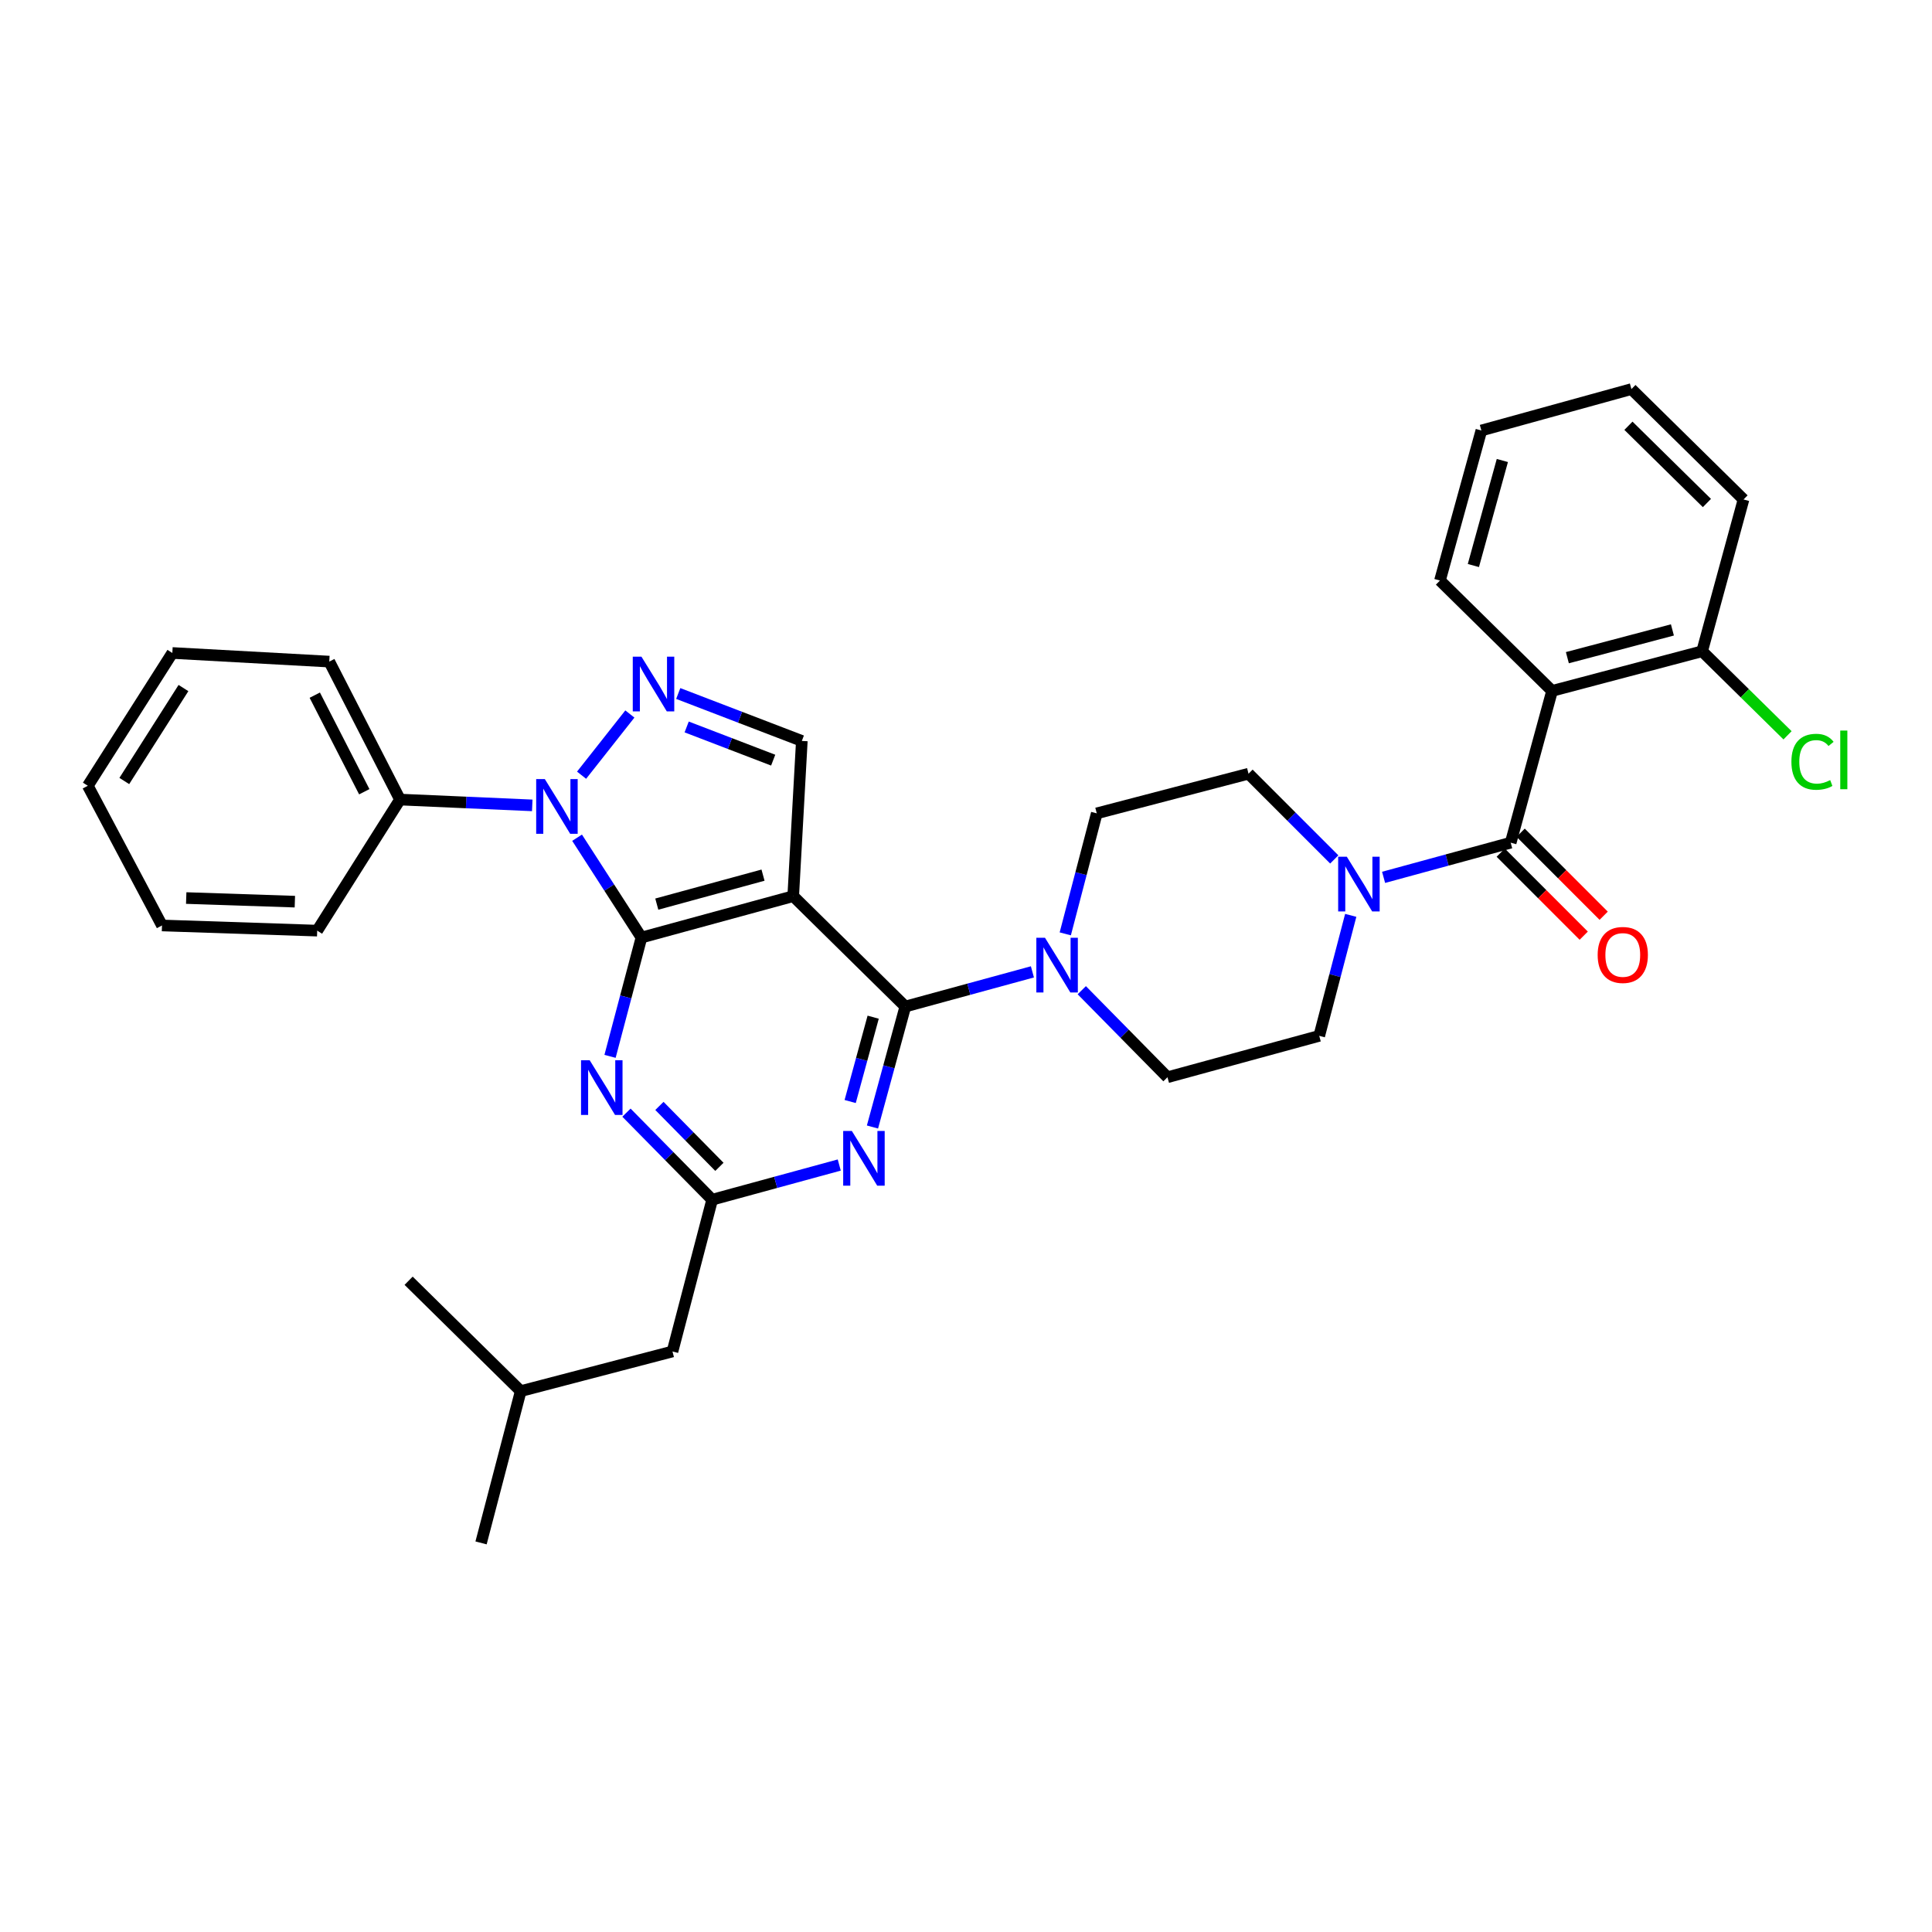 <?xml version='1.0' encoding='iso-8859-1'?>
<svg version='1.1' baseProfile='full'
              xmlns='http://www.w3.org/2000/svg'
                      xmlns:rdkit='http://www.rdkit.org/xml'
                      xmlns:xlink='http://www.w3.org/1999/xlink'
                  xml:space='preserve'
width='1000px' height='1000px' viewBox='0 0 1000 1000'>
<!-- END OF HEADER -->
<rect style='opacity:1.0;fill:#FFFFFF;stroke:none' width='1000' height='1000' x='0' y='0'> </rect>
<path class='bond-0' d='M 902.444,258.527 L 844.419,201.393' style='fill:none;fill-rule:evenodd;stroke:#000000;stroke-width:6px;stroke-linecap:butt;stroke-linejoin:miter;stroke-opacity:1' />
<path class='bond-0' d='M 883.495,260.363 L 842.877,220.37' style='fill:none;fill-rule:evenodd;stroke:#000000;stroke-width:6px;stroke-linecap:butt;stroke-linejoin:miter;stroke-opacity:1' />
<path class='bond-1' d='M 902.444,258.527 L 881.017,337.087' style='fill:none;fill-rule:evenodd;stroke:#000000;stroke-width:6px;stroke-linecap:butt;stroke-linejoin:miter;stroke-opacity:1' />
<path class='bond-2' d='M 699.138,473.79 L 690.987,504.971' style='fill:none;fill-rule:evenodd;stroke:#0000FF;stroke-width:6px;stroke-linecap:butt;stroke-linejoin:miter;stroke-opacity:1' />
<path class='bond-2' d='M 690.987,504.971 L 682.836,536.152' style='fill:none;fill-rule:evenodd;stroke:#000000;stroke-width:6px;stroke-linecap:butt;stroke-linejoin:miter;stroke-opacity:1' />
<path class='bond-3' d='M 716.146,454.116 L 749.039,445.145' style='fill:none;fill-rule:evenodd;stroke:#0000FF;stroke-width:6px;stroke-linecap:butt;stroke-linejoin:miter;stroke-opacity:1' />
<path class='bond-3' d='M 749.039,445.145 L 781.931,436.173' style='fill:none;fill-rule:evenodd;stroke:#000000;stroke-width:6px;stroke-linecap:butt;stroke-linejoin:miter;stroke-opacity:1' />
<path class='bond-4' d='M 690.611,444.84 L 668.424,422.654' style='fill:none;fill-rule:evenodd;stroke:#0000FF;stroke-width:6px;stroke-linecap:butt;stroke-linejoin:miter;stroke-opacity:1' />
<path class='bond-4' d='M 668.424,422.654 L 646.238,400.467' style='fill:none;fill-rule:evenodd;stroke:#000000;stroke-width:6px;stroke-linecap:butt;stroke-linejoin:miter;stroke-opacity:1' />
<path class='bond-5' d='M 776.767,441.336 L 798.25,462.822' style='fill:none;fill-rule:evenodd;stroke:#000000;stroke-width:6px;stroke-linecap:butt;stroke-linejoin:miter;stroke-opacity:1' />
<path class='bond-5' d='M 798.25,462.822 L 819.733,484.308' style='fill:none;fill-rule:evenodd;stroke:#FF0000;stroke-width:6px;stroke-linecap:butt;stroke-linejoin:miter;stroke-opacity:1' />
<path class='bond-5' d='M 787.094,431.011 L 808.578,452.497' style='fill:none;fill-rule:evenodd;stroke:#000000;stroke-width:6px;stroke-linecap:butt;stroke-linejoin:miter;stroke-opacity:1' />
<path class='bond-5' d='M 808.578,452.497 L 830.061,473.983' style='fill:none;fill-rule:evenodd;stroke:#FF0000;stroke-width:6px;stroke-linecap:butt;stroke-linejoin:miter;stroke-opacity:1' />
<path class='bond-6' d='M 781.931,436.173 L 803.35,357.613' style='fill:none;fill-rule:evenodd;stroke:#000000;stroke-width:6px;stroke-linecap:butt;stroke-linejoin:miter;stroke-opacity:1' />
<path class='bond-7' d='M 844.419,201.393 L 766.751,222.82' style='fill:none;fill-rule:evenodd;stroke:#000000;stroke-width:6px;stroke-linecap:butt;stroke-linejoin:miter;stroke-opacity:1' />
<path class='bond-8' d='M 766.751,222.82 L 745.324,300.48' style='fill:none;fill-rule:evenodd;stroke:#000000;stroke-width:6px;stroke-linecap:butt;stroke-linejoin:miter;stroke-opacity:1' />
<path class='bond-8' d='M 777.615,238.354 L 762.616,292.715' style='fill:none;fill-rule:evenodd;stroke:#000000;stroke-width:6px;stroke-linecap:butt;stroke-linejoin:miter;stroke-opacity:1' />
<path class='bond-9' d='M 298.697,433.602 L 315.355,459.438' style='fill:none;fill-rule:evenodd;stroke:#0000FF;stroke-width:6px;stroke-linecap:butt;stroke-linejoin:miter;stroke-opacity:1' />
<path class='bond-9' d='M 315.355,459.438 L 332.013,485.275' style='fill:none;fill-rule:evenodd;stroke:#000000;stroke-width:6px;stroke-linecap:butt;stroke-linejoin:miter;stroke-opacity:1' />
<path class='bond-10' d='M 301.025,401.249 L 326.017,369.565' style='fill:none;fill-rule:evenodd;stroke:#0000FF;stroke-width:6px;stroke-linecap:butt;stroke-linejoin:miter;stroke-opacity:1' />
<path class='bond-11' d='M 275.494,416.862 L 241.266,415.358' style='fill:none;fill-rule:evenodd;stroke:#0000FF;stroke-width:6px;stroke-linecap:butt;stroke-linejoin:miter;stroke-opacity:1' />
<path class='bond-11' d='M 241.266,415.358 L 207.037,413.854' style='fill:none;fill-rule:evenodd;stroke:#000000;stroke-width:6px;stroke-linecap:butt;stroke-linejoin:miter;stroke-opacity:1' />
<path class='bond-12' d='M 415.027,383.502 L 410.565,463.848' style='fill:none;fill-rule:evenodd;stroke:#000000;stroke-width:6px;stroke-linecap:butt;stroke-linejoin:miter;stroke-opacity:1' />
<path class='bond-13' d='M 415.027,383.502 L 383.042,371.228' style='fill:none;fill-rule:evenodd;stroke:#000000;stroke-width:6px;stroke-linecap:butt;stroke-linejoin:miter;stroke-opacity:1' />
<path class='bond-13' d='M 383.042,371.228 L 351.056,358.954' style='fill:none;fill-rule:evenodd;stroke:#0000FF;stroke-width:6px;stroke-linecap:butt;stroke-linejoin:miter;stroke-opacity:1' />
<path class='bond-13' d='M 400.199,393.454 L 377.809,384.862' style='fill:none;fill-rule:evenodd;stroke:#000000;stroke-width:6px;stroke-linecap:butt;stroke-linejoin:miter;stroke-opacity:1' />
<path class='bond-13' d='M 377.809,384.862 L 355.419,376.27' style='fill:none;fill-rule:evenodd;stroke:#0000FF;stroke-width:6px;stroke-linecap:butt;stroke-linejoin:miter;stroke-opacity:1' />
<path class='bond-14' d='M 207.037,413.854 L 170.43,342.442' style='fill:none;fill-rule:evenodd;stroke:#000000;stroke-width:6px;stroke-linecap:butt;stroke-linejoin:miter;stroke-opacity:1' />
<path class='bond-14' d='M 188.55,409.804 L 162.926,359.815' style='fill:none;fill-rule:evenodd;stroke:#000000;stroke-width:6px;stroke-linecap:butt;stroke-linejoin:miter;stroke-opacity:1' />
<path class='bond-15' d='M 207.037,413.854 L 164.183,481.697' style='fill:none;fill-rule:evenodd;stroke:#000000;stroke-width:6px;stroke-linecap:butt;stroke-linejoin:miter;stroke-opacity:1' />
<path class='bond-16' d='M 170.43,342.442 L 89.201,337.979' style='fill:none;fill-rule:evenodd;stroke:#000000;stroke-width:6px;stroke-linecap:butt;stroke-linejoin:miter;stroke-opacity:1' />
<path class='bond-17' d='M 89.201,337.979 L 45.455,406.714' style='fill:none;fill-rule:evenodd;stroke:#000000;stroke-width:6px;stroke-linecap:butt;stroke-linejoin:miter;stroke-opacity:1' />
<path class='bond-17' d='M 94.959,356.131 L 64.337,404.245' style='fill:none;fill-rule:evenodd;stroke:#000000;stroke-width:6px;stroke-linecap:butt;stroke-linejoin:miter;stroke-opacity:1' />
<path class='bond-18' d='M 45.455,406.714 L 83.846,479.019' style='fill:none;fill-rule:evenodd;stroke:#000000;stroke-width:6px;stroke-linecap:butt;stroke-linejoin:miter;stroke-opacity:1' />
<path class='bond-19' d='M 83.846,479.019 L 164.183,481.697' style='fill:none;fill-rule:evenodd;stroke:#000000;stroke-width:6px;stroke-linecap:butt;stroke-linejoin:miter;stroke-opacity:1' />
<path class='bond-19' d='M 96.383,464.825 L 152.619,466.699' style='fill:none;fill-rule:evenodd;stroke:#000000;stroke-width:6px;stroke-linecap:butt;stroke-linejoin:miter;stroke-opacity:1' />
<path class='bond-20' d='M 410.565,463.848 L 332.013,485.275' style='fill:none;fill-rule:evenodd;stroke:#000000;stroke-width:6px;stroke-linecap:butt;stroke-linejoin:miter;stroke-opacity:1' />
<path class='bond-20' d='M 394.939,452.973 L 339.953,467.971' style='fill:none;fill-rule:evenodd;stroke:#000000;stroke-width:6px;stroke-linecap:butt;stroke-linejoin:miter;stroke-opacity:1' />
<path class='bond-21' d='M 410.565,463.848 L 468.591,520.981' style='fill:none;fill-rule:evenodd;stroke:#000000;stroke-width:6px;stroke-linecap:butt;stroke-linejoin:miter;stroke-opacity:1' />
<path class='bond-22' d='M 332.013,485.275 L 323.883,516.02' style='fill:none;fill-rule:evenodd;stroke:#000000;stroke-width:6px;stroke-linecap:butt;stroke-linejoin:miter;stroke-opacity:1' />
<path class='bond-22' d='M 323.883,516.02 L 315.754,546.766' style='fill:none;fill-rule:evenodd;stroke:#0000FF;stroke-width:6px;stroke-linecap:butt;stroke-linejoin:miter;stroke-opacity:1' />
<path class='bond-23' d='M 324.254,575.91 L 346.433,598.435' style='fill:none;fill-rule:evenodd;stroke:#0000FF;stroke-width:6px;stroke-linecap:butt;stroke-linejoin:miter;stroke-opacity:1' />
<path class='bond-23' d='M 346.433,598.435 L 368.612,620.96' style='fill:none;fill-rule:evenodd;stroke:#000000;stroke-width:6px;stroke-linecap:butt;stroke-linejoin:miter;stroke-opacity:1' />
<path class='bond-23' d='M 341.314,572.421 L 356.839,588.189' style='fill:none;fill-rule:evenodd;stroke:#0000FF;stroke-width:6px;stroke-linecap:butt;stroke-linejoin:miter;stroke-opacity:1' />
<path class='bond-23' d='M 356.839,588.189 L 372.364,603.956' style='fill:none;fill-rule:evenodd;stroke:#000000;stroke-width:6px;stroke-linecap:butt;stroke-linejoin:miter;stroke-opacity:1' />
<path class='bond-24' d='M 368.612,620.96 L 401.504,611.989' style='fill:none;fill-rule:evenodd;stroke:#000000;stroke-width:6px;stroke-linecap:butt;stroke-linejoin:miter;stroke-opacity:1' />
<path class='bond-24' d='M 401.504,611.989 L 434.396,603.017' style='fill:none;fill-rule:evenodd;stroke:#0000FF;stroke-width:6px;stroke-linecap:butt;stroke-linejoin:miter;stroke-opacity:1' />
<path class='bond-25' d='M 368.612,620.96 L 348.077,699.52' style='fill:none;fill-rule:evenodd;stroke:#000000;stroke-width:6px;stroke-linecap:butt;stroke-linejoin:miter;stroke-opacity:1' />
<path class='bond-26' d='M 451.588,583.337 L 460.089,552.159' style='fill:none;fill-rule:evenodd;stroke:#0000FF;stroke-width:6px;stroke-linecap:butt;stroke-linejoin:miter;stroke-opacity:1' />
<path class='bond-26' d='M 460.089,552.159 L 468.591,520.981' style='fill:none;fill-rule:evenodd;stroke:#000000;stroke-width:6px;stroke-linecap:butt;stroke-linejoin:miter;stroke-opacity:1' />
<path class='bond-26' d='M 440.049,570.142 L 446,548.317' style='fill:none;fill-rule:evenodd;stroke:#0000FF;stroke-width:6px;stroke-linecap:butt;stroke-linejoin:miter;stroke-opacity:1' />
<path class='bond-26' d='M 446,548.317 L 451.951,526.492' style='fill:none;fill-rule:evenodd;stroke:#000000;stroke-width:6px;stroke-linecap:butt;stroke-linejoin:miter;stroke-opacity:1' />
<path class='bond-27' d='M 468.591,520.981 L 501.483,512.01' style='fill:none;fill-rule:evenodd;stroke:#000000;stroke-width:6px;stroke-linecap:butt;stroke-linejoin:miter;stroke-opacity:1' />
<path class='bond-27' d='M 501.483,512.01 L 534.375,503.038' style='fill:none;fill-rule:evenodd;stroke:#0000FF;stroke-width:6px;stroke-linecap:butt;stroke-linejoin:miter;stroke-opacity:1' />
<path class='bond-28' d='M 559.927,512.529 L 582.105,535.054' style='fill:none;fill-rule:evenodd;stroke:#0000FF;stroke-width:6px;stroke-linecap:butt;stroke-linejoin:miter;stroke-opacity:1' />
<path class='bond-28' d='M 582.105,535.054 L 604.284,557.579' style='fill:none;fill-rule:evenodd;stroke:#000000;stroke-width:6px;stroke-linecap:butt;stroke-linejoin:miter;stroke-opacity:1' />
<path class='bond-29' d='M 551.383,483.364 L 559.534,452.179' style='fill:none;fill-rule:evenodd;stroke:#0000FF;stroke-width:6px;stroke-linecap:butt;stroke-linejoin:miter;stroke-opacity:1' />
<path class='bond-29' d='M 559.534,452.179 L 567.685,420.994' style='fill:none;fill-rule:evenodd;stroke:#000000;stroke-width:6px;stroke-linecap:butt;stroke-linejoin:miter;stroke-opacity:1' />
<path class='bond-30' d='M 348.077,699.52 L 269.525,720.046' style='fill:none;fill-rule:evenodd;stroke:#000000;stroke-width:6px;stroke-linecap:butt;stroke-linejoin:miter;stroke-opacity:1' />
<path class='bond-31' d='M 269.525,720.046 L 248.991,798.607' style='fill:none;fill-rule:evenodd;stroke:#000000;stroke-width:6px;stroke-linecap:butt;stroke-linejoin:miter;stroke-opacity:1' />
<path class='bond-32' d='M 269.525,720.046 L 211.499,662.913' style='fill:none;fill-rule:evenodd;stroke:#000000;stroke-width:6px;stroke-linecap:butt;stroke-linejoin:miter;stroke-opacity:1' />
<path class='bond-33' d='M 604.284,557.579 L 682.836,536.152' style='fill:none;fill-rule:evenodd;stroke:#000000;stroke-width:6px;stroke-linecap:butt;stroke-linejoin:miter;stroke-opacity:1' />
<path class='bond-34' d='M 646.238,400.467 L 567.685,420.994' style='fill:none;fill-rule:evenodd;stroke:#000000;stroke-width:6px;stroke-linecap:butt;stroke-linejoin:miter;stroke-opacity:1' />
<path class='bond-35' d='M 745.324,300.48 L 803.35,357.613' style='fill:none;fill-rule:evenodd;stroke:#000000;stroke-width:6px;stroke-linecap:butt;stroke-linejoin:miter;stroke-opacity:1' />
<path class='bond-36' d='M 803.35,357.613 L 881.017,337.087' style='fill:none;fill-rule:evenodd;stroke:#000000;stroke-width:6px;stroke-linecap:butt;stroke-linejoin:miter;stroke-opacity:1' />
<path class='bond-36' d='M 811.268,340.415 L 865.636,326.047' style='fill:none;fill-rule:evenodd;stroke:#000000;stroke-width:6px;stroke-linecap:butt;stroke-linejoin:miter;stroke-opacity:1' />
<path class='bond-37' d='M 881.017,337.087 L 903.122,358.843' style='fill:none;fill-rule:evenodd;stroke:#000000;stroke-width:6px;stroke-linecap:butt;stroke-linejoin:miter;stroke-opacity:1' />
<path class='bond-37' d='M 903.122,358.843 L 925.227,380.599' style='fill:none;fill-rule:evenodd;stroke:#00CC00;stroke-width:6px;stroke-linecap:butt;stroke-linejoin:miter;stroke-opacity:1' />
<path  class='atom-1' d='M 697.111 443.44
L 706.391 458.44
Q 707.311 459.92, 708.791 462.6
Q 710.271 465.28, 710.351 465.44
L 710.351 443.44
L 714.111 443.44
L 714.111 471.76
L 710.231 471.76
L 700.271 455.36
Q 699.111 453.44, 697.871 451.24
Q 696.671 449.04, 696.311 448.36
L 696.311 471.76
L 692.631 471.76
L 692.631 443.44
L 697.111 443.44
' fill='#0000FF'/>
<path  class='atom-3' d='M 826.948 494.279
Q 826.948 487.479, 830.308 483.679
Q 833.668 479.879, 839.948 479.879
Q 846.228 479.879, 849.588 483.679
Q 852.948 487.479, 852.948 494.279
Q 852.948 501.159, 849.548 505.079
Q 846.148 508.959, 839.948 508.959
Q 833.708 508.959, 830.308 505.079
Q 826.948 501.199, 826.948 494.279
M 839.948 505.759
Q 844.268 505.759, 846.588 502.879
Q 848.948 499.959, 848.948 494.279
Q 848.948 488.719, 846.588 485.919
Q 844.268 483.079, 839.948 483.079
Q 835.628 483.079, 833.268 485.879
Q 830.948 488.679, 830.948 494.279
Q 830.948 499.999, 833.268 502.879
Q 835.628 505.759, 839.948 505.759
' fill='#FF0000'/>
<path  class='atom-6' d='M 282.007 403.264
L 291.287 418.264
Q 292.207 419.744, 293.687 422.424
Q 295.167 425.104, 295.247 425.264
L 295.247 403.264
L 299.007 403.264
L 299.007 431.584
L 295.127 431.584
L 285.167 415.184
Q 284.007 413.264, 282.767 411.064
Q 281.567 408.864, 281.207 408.184
L 281.207 431.584
L 277.527 431.584
L 277.527 403.264
L 282.007 403.264
' fill='#0000FF'/>
<path  class='atom-8' d='M 332 339.883
L 341.28 354.883
Q 342.2 356.363, 343.68 359.043
Q 345.16 361.723, 345.24 361.883
L 345.24 339.883
L 349 339.883
L 349 368.203
L 345.12 368.203
L 335.16 351.803
Q 334 349.883, 332.76 347.683
Q 331.56 345.483, 331.2 344.803
L 331.2 368.203
L 327.52 368.203
L 327.52 339.883
L 332 339.883
' fill='#0000FF'/>
<path  class='atom-17' d='M 305.218 548.774
L 314.498 563.774
Q 315.418 565.254, 316.898 567.934
Q 318.378 570.614, 318.458 570.774
L 318.458 548.774
L 322.218 548.774
L 322.218 577.094
L 318.338 577.094
L 308.378 560.694
Q 307.218 558.774, 305.978 556.574
Q 304.778 554.374, 304.418 553.694
L 304.418 577.094
L 300.738 577.094
L 300.738 548.774
L 305.218 548.774
' fill='#0000FF'/>
<path  class='atom-19' d='M 440.912 585.373
L 450.192 600.373
Q 451.112 601.853, 452.592 604.533
Q 454.072 607.213, 454.152 607.373
L 454.152 585.373
L 457.912 585.373
L 457.912 613.693
L 454.032 613.693
L 444.072 597.293
Q 442.912 595.373, 441.672 593.173
Q 440.472 590.973, 440.112 590.293
L 440.112 613.693
L 436.432 613.693
L 436.432 585.373
L 440.912 585.373
' fill='#0000FF'/>
<path  class='atom-21' d='M 540.891 485.394
L 550.171 500.394
Q 551.091 501.874, 552.571 504.554
Q 554.051 507.234, 554.131 507.394
L 554.131 485.394
L 557.891 485.394
L 557.891 513.714
L 554.011 513.714
L 544.051 497.314
Q 542.891 495.394, 541.651 493.194
Q 540.451 490.994, 540.091 490.314
L 540.091 513.714
L 536.411 513.714
L 536.411 485.394
L 540.891 485.394
' fill='#0000FF'/>
<path  class='atom-33' d='M 927.231 394.299
Q 927.231 387.259, 930.511 383.579
Q 933.831 379.859, 940.111 379.859
Q 945.951 379.859, 949.071 383.979
L 946.431 386.139
Q 944.151 383.139, 940.111 383.139
Q 935.831 383.139, 933.551 386.019
Q 931.311 388.859, 931.311 394.299
Q 931.311 399.899, 933.631 402.779
Q 935.991 405.659, 940.551 405.659
Q 943.671 405.659, 947.311 403.779
L 948.431 406.779
Q 946.951 407.739, 944.711 408.299
Q 942.471 408.859, 939.991 408.859
Q 933.831 408.859, 930.511 405.099
Q 927.231 401.339, 927.231 394.299
' fill='#00CC00'/>
<path  class='atom-33' d='M 952.511 378.139
L 956.191 378.139
L 956.191 408.499
L 952.511 408.499
L 952.511 378.139
' fill='#00CC00'/>
</svg>
